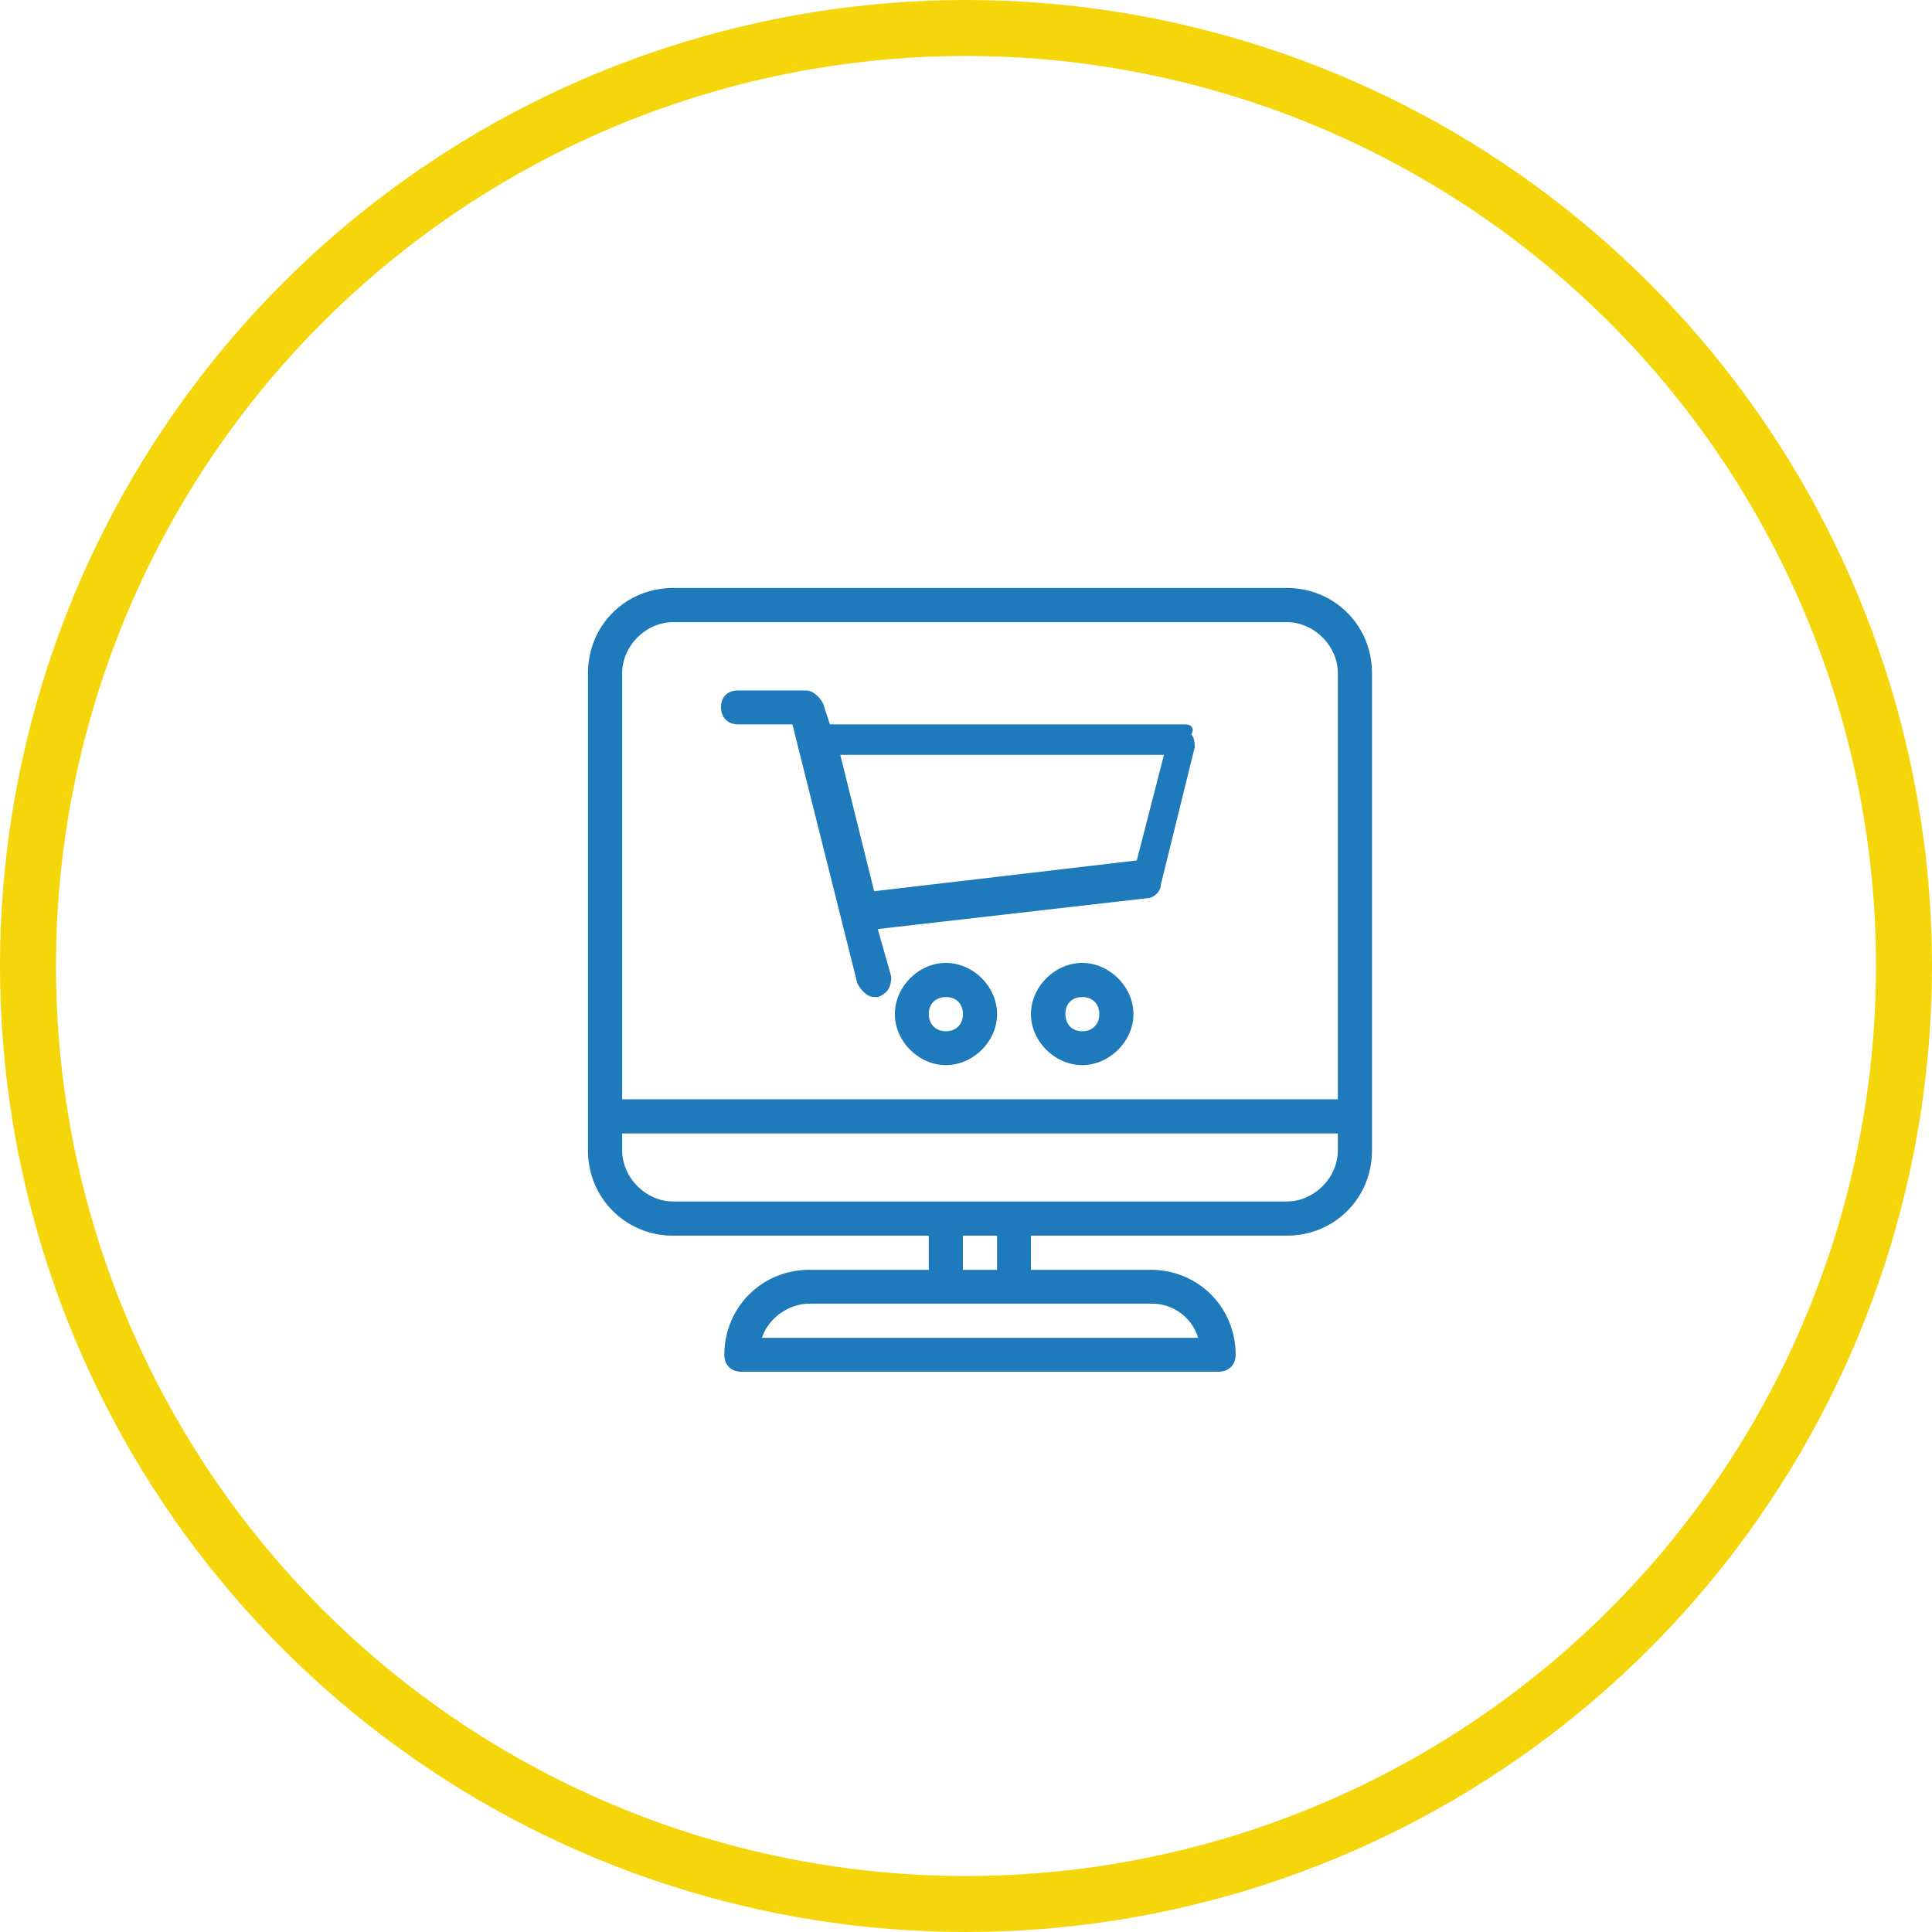 <svg xmlns="http://www.w3.org/2000/svg" xmlns:xlink="http://www.w3.org/1999/xlink" width="69" height="69" viewBox="0 0 69 69"><defs><path id="a" d="M739.5 1487a34.5 34.5 0 1 1 0 69 34.5 34.5 0 0 1 0-69z"/><path id="c" d="M754 1511.04v17.05c0 1.7-1.34 3.04-3.04 3.04h-9.14v1.22h4.27c1.7 0 3.04 1.33 3.04 3.04 0 .36-.25.6-.61.6h-17.04c-.37 0-.61-.24-.61-.6 0-1.7 1.34-3.04 3.04-3.04h4.26v-1.22h-9.13a3.02 3.02 0 0 1-3.04-3.04v-17.05c0-1.7 1.34-3.04 3.04-3.04h21.92c1.7 0 3.04 1.34 3.04 3.04zm-20.09 22.52c-.73 0-1.46.5-1.7 1.22h15.58a1.72 1.72 0 0 0-1.7-1.22zm6.7-1.21v-1.22h-1.22v1.22zm12.17-4.87h-25.56v.6c0 .98.85 1.83 1.82 1.83h21.92c.97 0 1.82-.85 1.82-1.82zm0-16.44c0-.97-.85-1.82-1.82-1.82h-21.92c-.97 0-1.82.85-1.82 1.82v15.22h25.56zm-7.3 12.18c0 .97-.86 1.82-1.83 1.82-.97 0-1.83-.85-1.83-1.82 0-.98.86-1.83 1.83-1.83.97 0 1.83.85 1.83 1.83zm-1.22 0c0-.37-.24-.61-.61-.61-.36 0-.6.24-.6.6 0 .37.24.62.6.62.37 0 .61-.25.61-.61zm3.4-9.5l-1.2 4.87c0 .24-.25.49-.5.49l-9.61 1.1.48 1.7c0 .36-.12.6-.48.73h-.13c-.24 0-.48-.25-.6-.49l-2.32-9.25h-1.94c-.37 0-.61-.25-.61-.61 0-.37.24-.6.6-.6h2.44c.24 0 .49.23.61.48l.24.73h12.66c.25 0 .37.12.25.36.12.13.12.37.12.5zm-1.09.24h-11.56l1.21 4.87 9.38-1.1zm-5.96 9.26c0 .97-.85 1.82-1.83 1.82-.97 0-1.82-.85-1.82-1.82 0-.98.85-1.83 1.82-1.83.98 0 1.83.85 1.83 1.83zm-1.22 0c0-.37-.24-.61-.6-.61-.37 0-.62.24-.62.6 0 .37.25.62.61.62.37 0 .61-.25.61-.61z"/><clipPath id="b"><use fill="#fff" xlink:href="#a"/></clipPath></defs><use fill="#fff" fill-opacity="0" stroke="#f5d60b" stroke-miterlimit="50" stroke-width="4" clip-path="url(&quot;#b&quot;)" xlink:href="#a" transform="translate(-705 -1487)"/><use fill="#1e7aba" xlink:href="#c" transform="translate(-705 -1487)"/></svg>